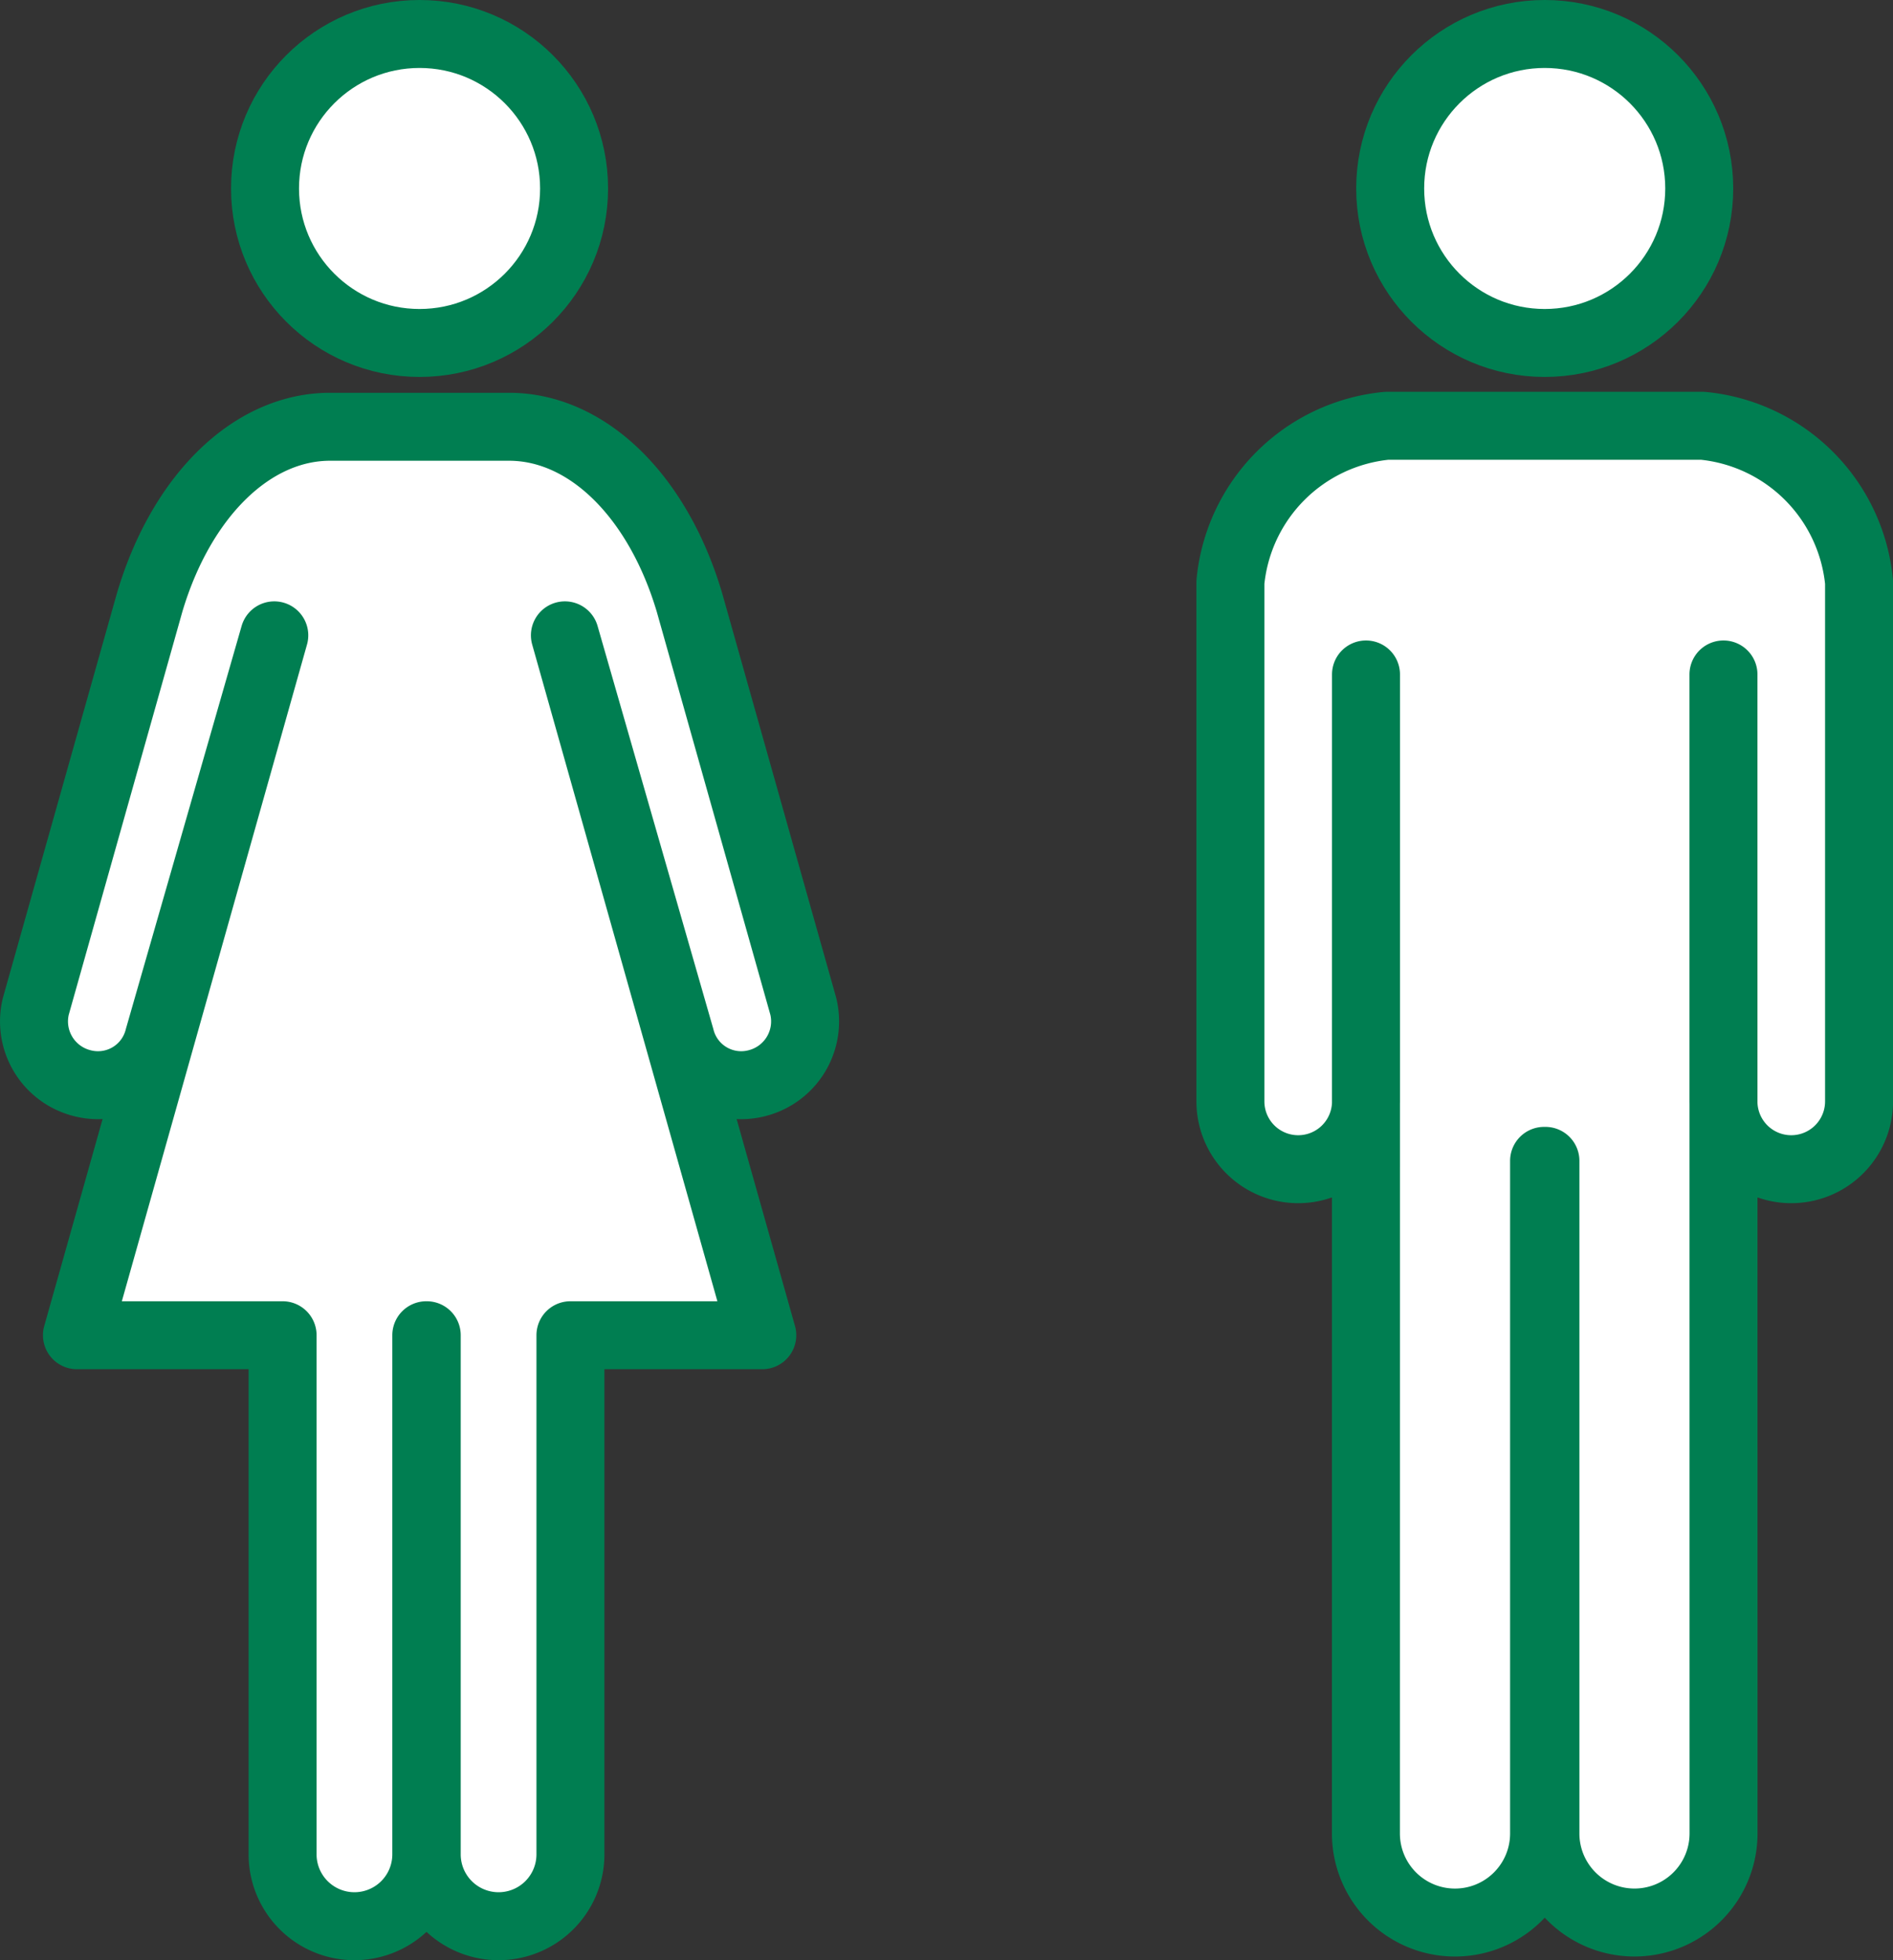 <svg id="レイヤー_2" data-name="レイヤー 2" xmlns="http://www.w3.org/2000/svg" viewBox="0 0 48.291 50.015"><rect x="0" y="0" width="48.291" height="50.015" fill="#333333" stroke="none"/><defs><style>.cls-1{fill:#fff;stroke:#007e51;stroke-linejoin:round;stroke-width:1.734px;}</style></defs><title>icons</title><circle class="cls-1" cx="10.703" cy="4.809" r="3.942"/><path class="cls-1" d="M563.773,410.857l-2.902-10.298c-0.799-2.697-2.59-4.485-4.605-4.485h-4.562c-2.015,0-3.806,1.788-4.605,4.485l-2.902,10.298a1.625,1.625,0,0,0,1.183,1.966,1.596,1.596,0,0,0,1.951-1.161l2.948-10.266-5.034,17.858h5.246v13.246a1.833,1.833,0,1,0,3.666,0v-13.246h0.011v13.246a1.833,1.833,0,0,0,3.666,0v-13.246h4.894l-5.035-17.858,2.948,10.266a1.596,1.596,0,0,0,1.951,1.161A1.626,1.626,0,0,0,563.773,410.857Z" transform="translate(-543.282 -385.185)"/><circle class="cls-1" cx="39.406" cy="4.809" r="3.942"/><path class="cls-1" d="M586.717,396.049h-8.058a4.434,4.434,0,0,0-3.989,3.989v13.25a1.729,1.729,0,0,0,3.459,0V402.394l-0.002,29.573a2.272,2.272,0,0,0,4.545,0v-17.162h0.034v17.162a2.272,2.272,0,0,0,4.544,0l-0.002-29.573v10.894a1.729,1.729,0,0,0,3.459,0V400.039A4.434,4.434,0,0,0,586.717,396.049Z" transform="translate(-543.282 -385.185)"/></svg>